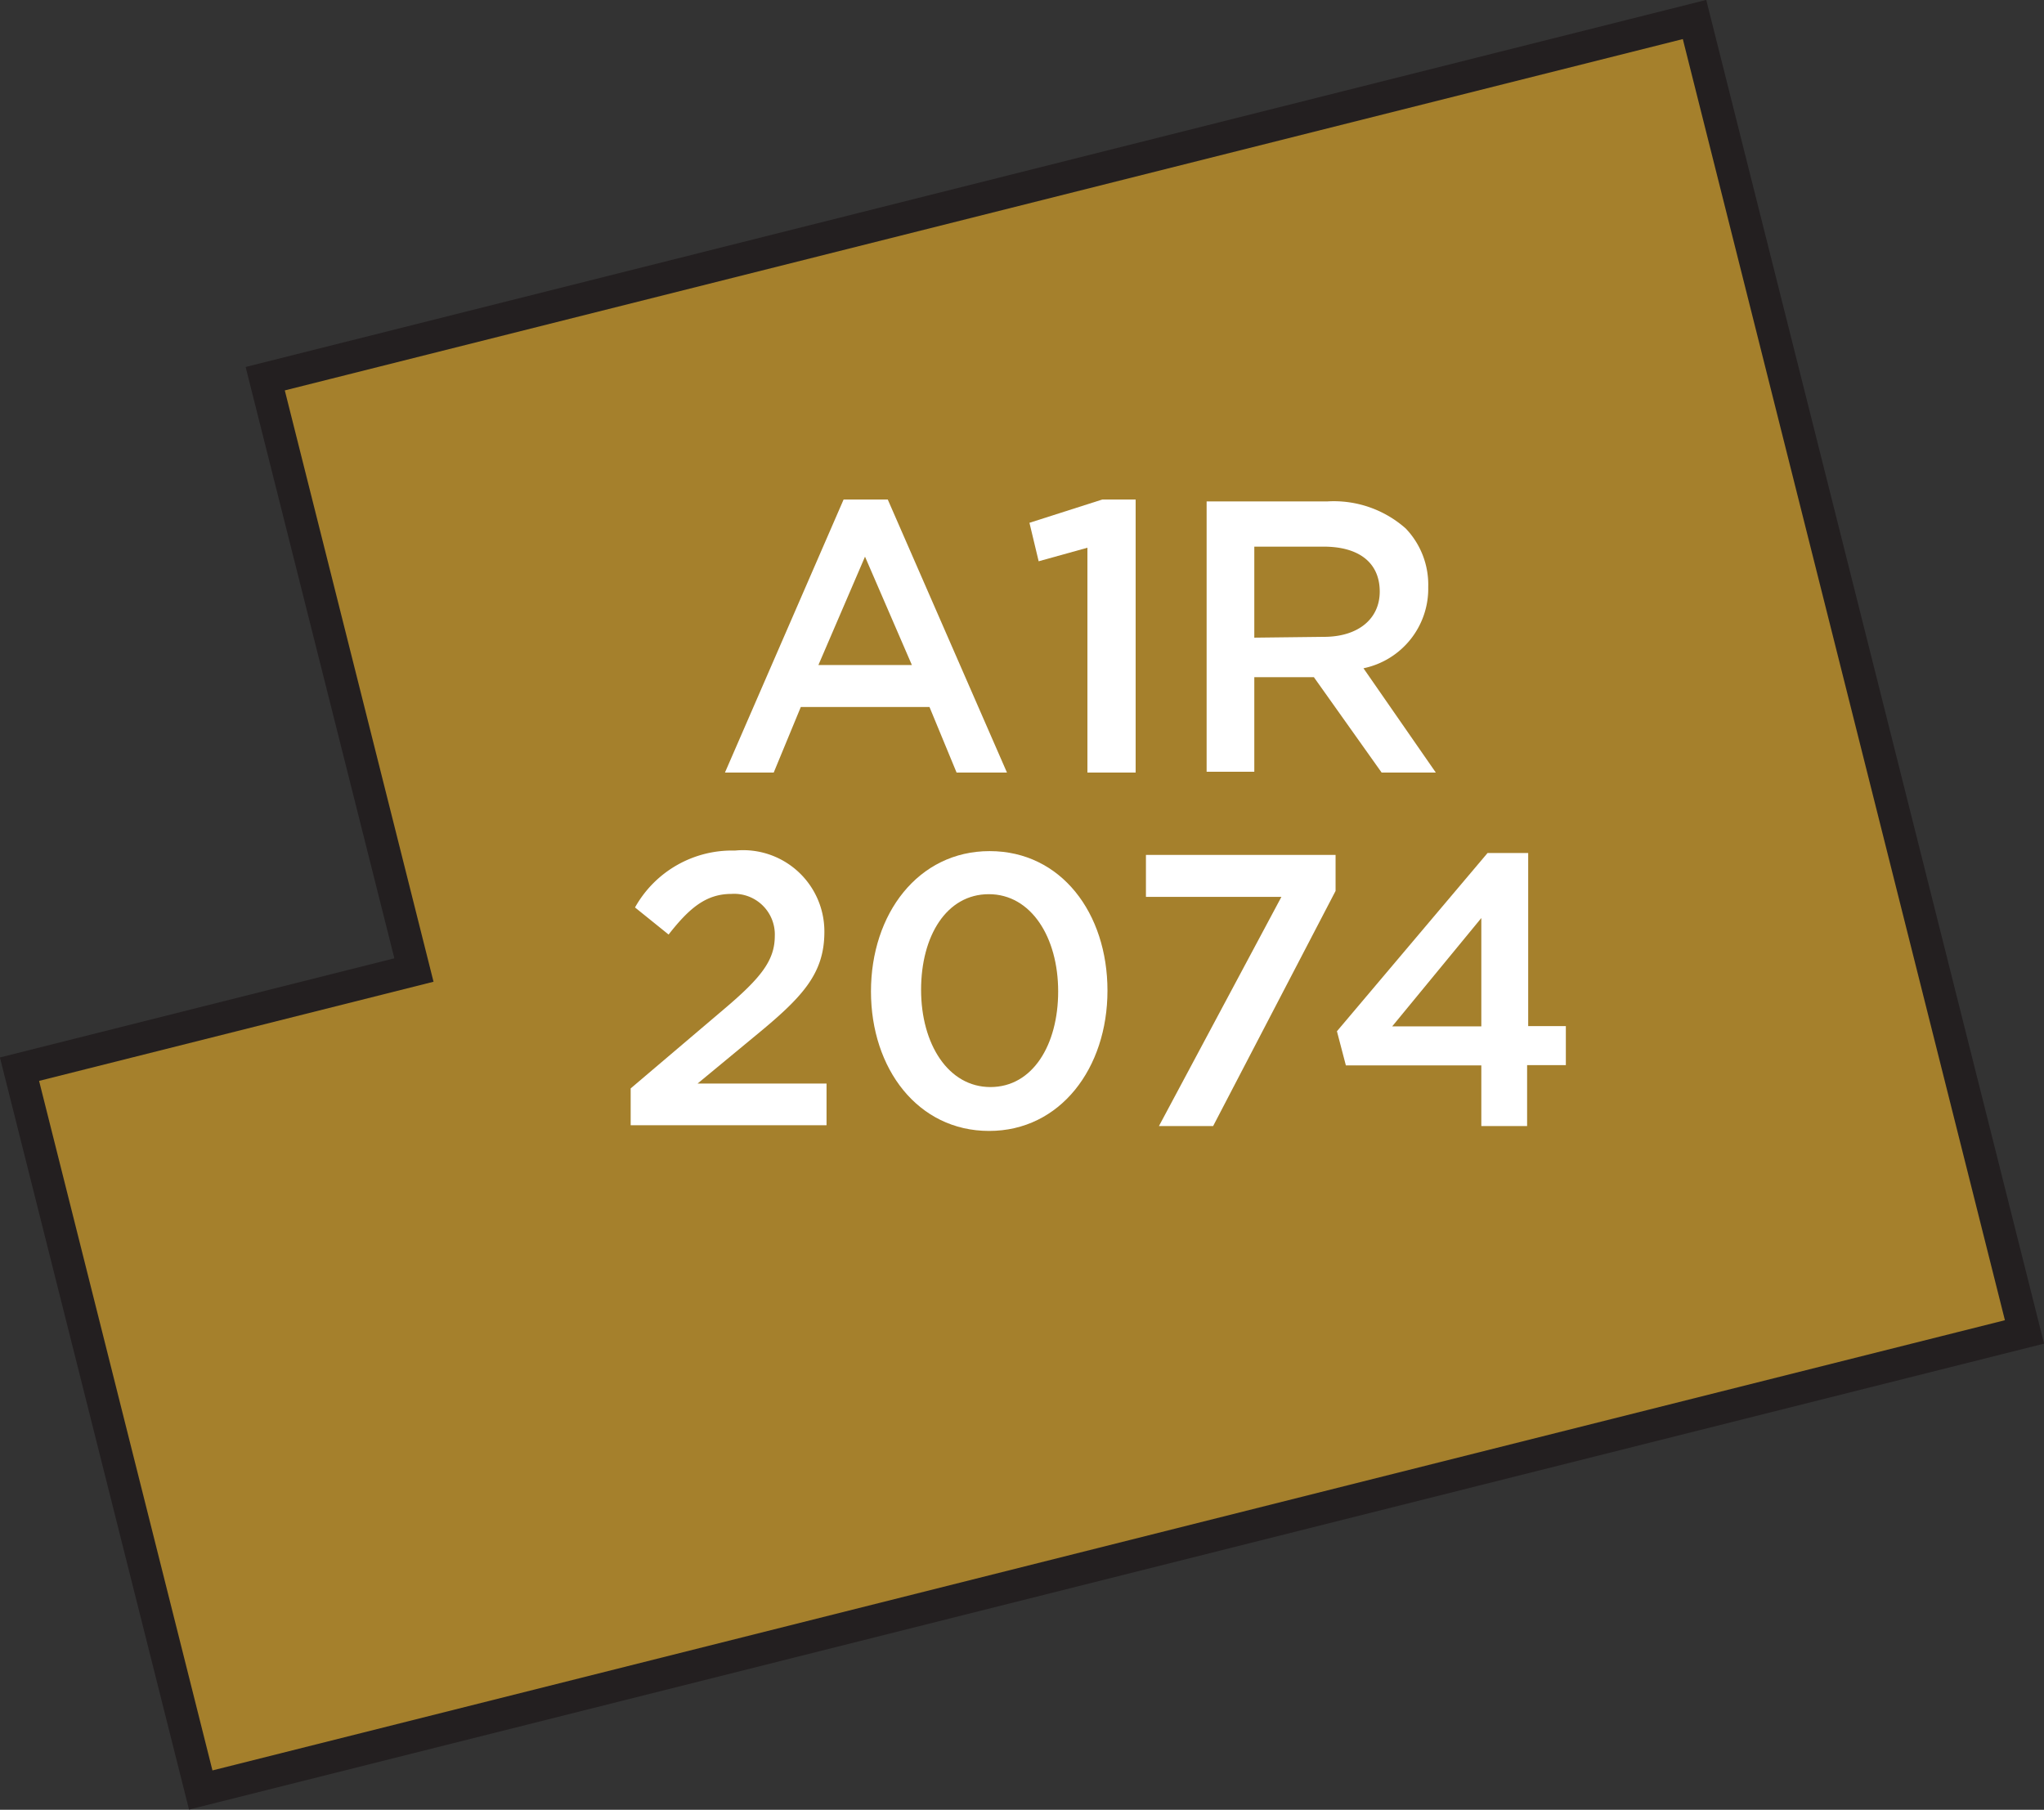 <svg xmlns="http://www.w3.org/2000/svg" width="75.45" height="66.81" viewBox="0 0 75.45 66.81"><rect x="0" y="0" width="75.45" height="66.81" fill="#333333" stroke="none"/><title>2074</title><polygon points="15.28 35.81 0.72 39.47 7.41 66.08 74.73 49.17 62.55 0.72 9.79 13.98 15.28 35.81" style="fill:#a5802c;stroke:#231f20;stroke-miterlimit:10;stroke-width:1.191px"/><path d="M23.28,40.18l3.45-2.93c1.37-1.16,1.87-1.8,1.87-2.7A1.5,1.5,0,0,0,27,33c-.92,0-1.54.5-2.32,1.5l-1.24-1a4.1,4.1,0,0,1,3.69-2.1,3,3,0,0,1,3.3,3v0c0,1.57-.83,2.43-2.6,3.88L25.75,40h4.76v1.54H23.28Z" style="fill:#fff"/><path d="M32.15,36.6v0c0-2.86,1.74-5.18,4.38-5.18s4.35,2.29,4.35,5.15v0c0,2.86-1.74,5.18-4.37,5.18S32.15,39.45,32.15,36.6Zm6.91,0v0c0-2-1-3.59-2.56-3.59S34,34.55,34,36.54v0c0,2,1,3.59,2.56,3.59S39.06,38.57,39.06,36.6Z" style="fill:#fff"/><path d="M47.3,33.11h-5V31.56h7v1.33l-4.52,8.68h-2Z" style="fill:#fff"/><path d="M54.68,39.33h-5l-.33-1.26,5.56-6.58h1.5v6.39H57.8v1.44H56.37v2.25H54.68Zm0-1.44v-4l-3.29,4Z" style="fill:#fff"/><path d="M31.14,18.44h1.63l4.4,10.08H35.31l-1-2.42H29.56l-1,2.42h-1.8Zm2.52,6.11-1.73-4-1.72,4Z" style="fill:#fff"/><path d="M40.14,20.22l-1.8.5L38,19.3l2.69-.86h1.23V28.52H40.14Z" style="fill:#fff"/><path d="M44.54,18.51H49a4,4,0,0,1,2.89,1,3,3,0,0,1,.83,2.16v0a3,3,0,0,1-2.39,3L53,28.52H51L48.5,25H46.3v3.49H44.54Zm4.33,5c1.26,0,2.06-.66,2.06-1.67v0c0-1.07-.77-1.66-2.07-1.66H46.3v3.36Z" style="fill:#fff"/></svg>